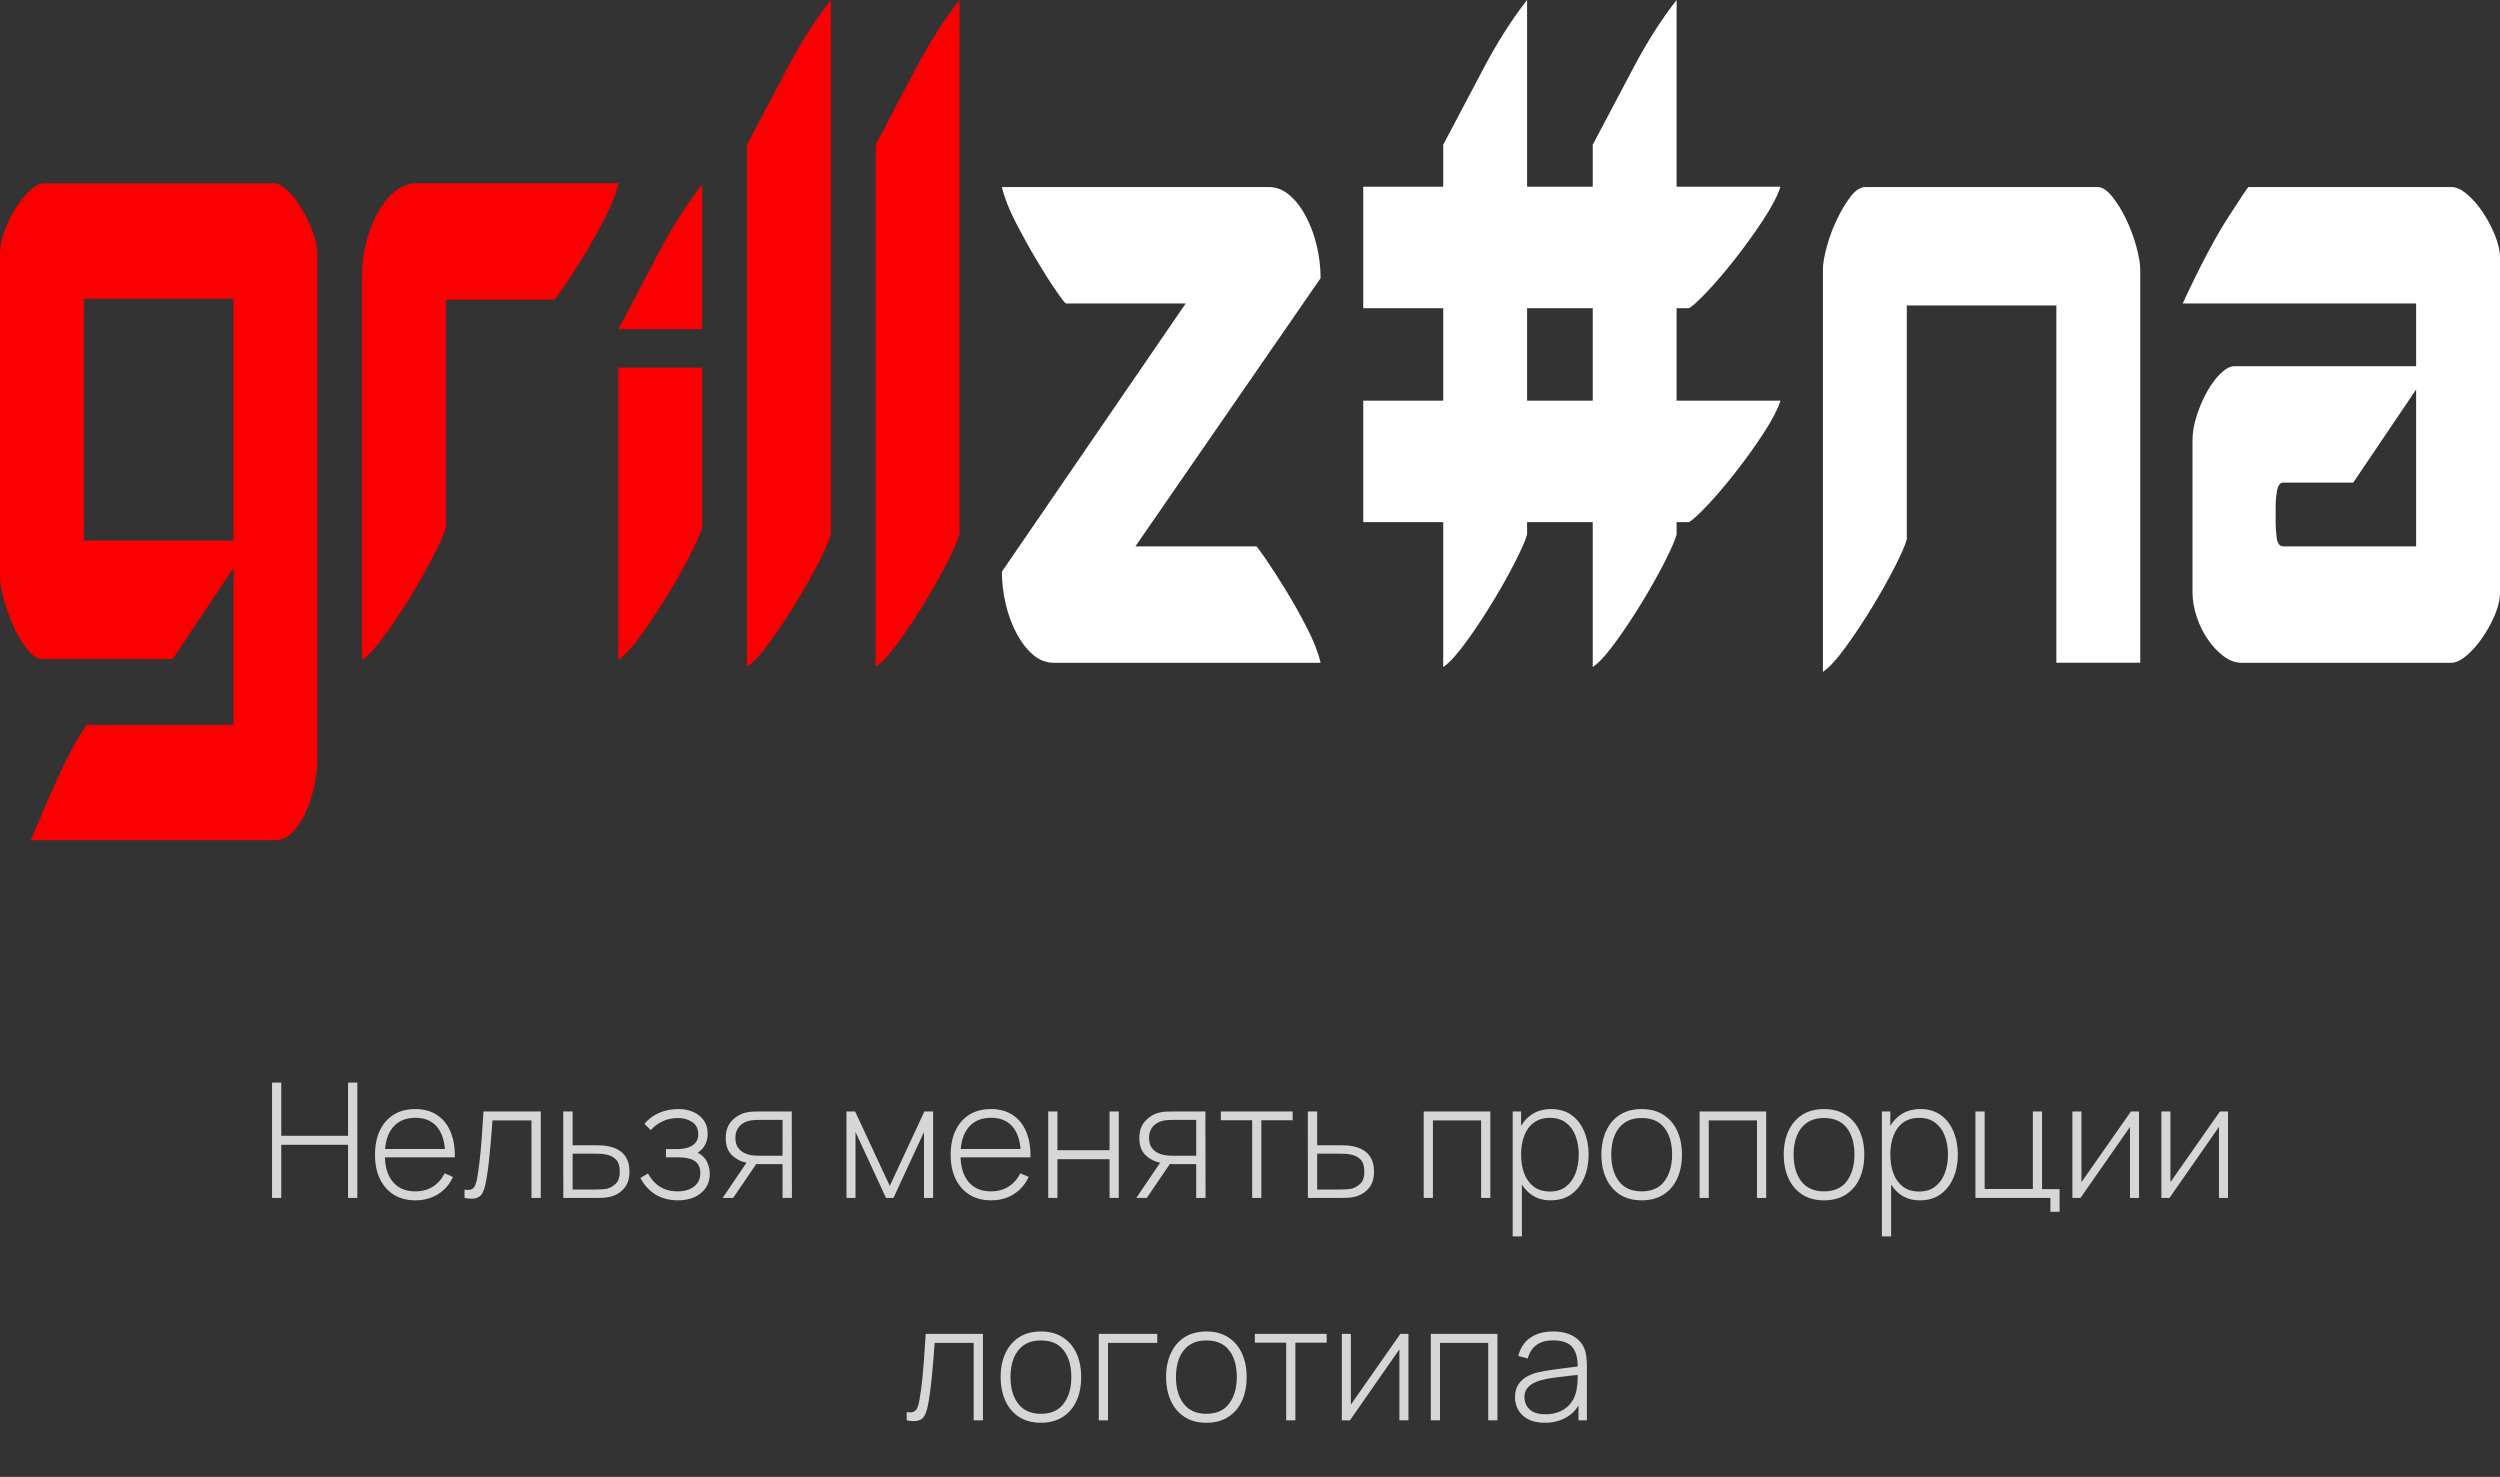<?xml version="1.0" encoding="UTF-8"?> <svg xmlns="http://www.w3.org/2000/svg" width="281" height="166" viewBox="0 0 281 166" fill="none"><rect x="0" y="0" width="281" height="166" fill="#333333" stroke="none"/><path d="M133.275 34.108H119.84C119.736 34.108 119.356 33.633 118.702 32.686C118.046 31.737 117.313 30.582 116.502 29.216C115.69 27.851 114.905 26.428 114.145 24.95C113.386 23.471 112.876 22.162 112.613 21.025H142.622C143.46 21.025 144.233 21.327 144.94 21.935C145.647 22.541 146.262 23.338 146.785 24.324C147.309 25.31 147.715 26.409 148.003 27.623C148.292 28.836 148.435 30.049 148.435 31.264L127.618 61.412H141.208C141.262 61.412 141.615 61.886 142.269 62.835C142.923 63.782 143.67 64.939 144.507 66.304C145.345 67.67 146.145 69.091 146.903 70.571C147.663 72.05 148.173 73.358 148.435 74.496H118.427C117.589 74.496 116.816 74.192 116.109 73.586C115.402 72.979 114.787 72.182 114.263 71.197C113.739 70.211 113.333 69.11 113.046 67.897C112.758 66.683 112.613 65.47 112.613 64.257L133.275 34.108Z" fill="white"></path><path d="M214.324 34.335H231.135V74.495H240.562V30.24C240.562 29.632 240.418 28.798 240.129 27.736C239.842 26.675 239.462 25.651 238.991 24.665C238.521 23.678 237.996 22.825 237.419 22.105C236.845 21.385 236.294 21.024 235.769 21.024H209.689C209.114 21.024 208.55 21.385 208.001 22.105C207.451 22.825 206.941 23.678 206.469 24.665C205.998 25.651 205.617 26.675 205.33 27.736C205.042 28.798 204.897 29.632 204.897 30.24V75.519C205.578 75.064 206.429 74.135 207.451 72.732C208.472 71.328 209.467 69.831 210.435 68.237C211.405 66.645 212.257 65.128 212.989 63.688C213.722 62.246 214.167 61.222 214.324 60.616V34.335Z" fill="white"></path><path d="M271.573 41.162V34.108H245.334C247.273 29.936 248.974 26.713 250.442 24.438C251.907 22.162 252.667 21.025 252.72 21.025H275.58C276.104 21.025 276.693 21.308 277.347 21.878C278.003 22.447 278.591 23.129 279.114 23.926C279.639 24.721 280.083 25.575 280.45 26.486C280.817 27.395 281 28.23 281 28.988V66.531C281 67.366 280.803 68.238 280.411 69.149C280.019 70.059 279.547 70.912 278.997 71.709C278.447 72.504 277.857 73.168 277.23 73.699C276.601 74.23 276.026 74.496 275.501 74.496H251.934C251.254 74.496 250.586 74.25 249.93 73.757C249.276 73.263 248.687 72.637 248.163 71.879C247.64 71.12 247.22 70.267 246.907 69.32C246.593 68.371 246.436 67.442 246.436 66.531V49.466C246.436 48.632 246.593 47.722 246.907 46.736C247.22 45.749 247.614 44.84 248.086 44.005C248.557 43.171 249.067 42.488 249.617 41.958C250.166 41.427 250.677 41.162 251.149 41.162H271.573ZM255.783 58.796C255.783 59.251 255.823 59.801 255.901 60.446C255.98 61.089 256.229 61.412 256.647 61.412H271.573V43.778L264.503 54.245H256.647C256.28 54.245 256.044 54.548 255.94 55.156C255.836 55.761 255.783 56.331 255.783 56.862V58.796Z" fill="white"></path><path d="M171.644 0C169.916 2.2 168.267 4.797 166.695 7.792C165.124 10.789 163.631 13.615 162.217 16.269V20.989H153.229V34.641H162.217V45.034H153.229V58.686H162.217V74.973C162.898 74.519 163.748 73.589 164.771 72.186C165.792 70.783 166.787 69.285 167.755 67.693C168.725 66.099 169.575 64.582 170.308 63.142C171.041 61.701 171.487 60.677 171.644 60.07V58.686H179.024V74.973C179.705 74.519 180.557 73.589 181.578 72.186C182.6 70.783 183.594 69.285 184.563 67.693C185.533 66.099 186.384 64.582 187.117 63.142C187.85 61.701 188.294 60.677 188.451 60.07V58.686H189.833C190.252 58.459 190.959 57.814 191.953 56.752C192.949 55.691 193.996 54.459 195.096 53.054C196.196 51.652 197.23 50.211 198.199 48.732C199.168 47.252 199.81 46.02 200.123 45.034H188.451V34.641H189.833C190.252 34.414 190.959 33.769 191.953 32.708C192.949 31.646 193.996 30.414 195.096 29.01C196.196 27.607 197.23 26.167 198.199 24.687C199.168 23.208 199.81 21.975 200.123 20.989H188.451V0C186.724 2.2 185.074 4.797 183.503 7.792C181.931 10.789 180.438 13.615 179.024 16.269V20.989H171.644V0ZM171.644 45.034V34.641H179.024V45.034H171.644Z" fill="white"></path><path d="M26.238 81.472H9.741C8.694 82.989 7.686 84.81 6.717 86.933C5.748 89.058 4.661 91.56 3.457 94.442H30.952C31.633 94.442 32.261 94.158 32.837 93.589C33.413 93.02 33.911 92.281 34.33 91.37C34.748 90.46 35.076 89.474 35.312 88.412C35.547 87.351 35.665 86.327 35.665 85.341V28.57C35.665 27.812 35.495 26.978 35.155 26.068C34.814 25.157 34.408 24.304 33.937 23.508C33.465 22.711 32.942 22.029 32.366 21.46C31.79 20.891 31.266 20.607 30.795 20.607H5.028C4.452 20.607 3.876 20.891 3.299 21.46C2.723 22.029 2.187 22.711 1.69 23.508C1.191 24.304 0.786 25.157 0.471 26.068C0.158 26.978 0 27.812 0 28.57V64.862C0 65.47 0.145 66.303 0.432 67.366C0.72 68.427 1.087 69.451 1.532 70.438C1.977 71.423 2.488 72.276 3.064 72.997C3.64 73.718 4.216 74.078 4.792 74.078H19.404L26.238 63.839V81.472ZM9.427 60.767V33.577H26.238V60.767H9.427Z" fill="#FB0000"></path><path d="M69.522 20.6C69.26 21.737 68.75 23.046 67.99 24.525C67.231 26.003 66.432 27.426 65.595 28.791C64.757 30.157 64.01 31.312 63.356 32.261C62.701 33.208 62.347 33.683 62.295 33.683H50.118V59.281C49.961 59.888 49.516 60.912 48.783 62.352C48.05 63.794 47.199 65.311 46.23 66.903C45.261 68.496 44.266 69.994 43.245 71.397C42.223 72.801 41.372 73.73 40.691 74.185V30.839C40.691 29.625 40.849 28.411 41.163 27.198C41.477 25.985 41.91 24.885 42.459 23.899C43.009 22.913 43.65 22.116 44.384 21.51C45.117 20.902 45.929 20.6 46.819 20.6H69.522Z" fill="#FB0000"></path><path d="M78.928 36.991H69.501C70.915 34.337 72.408 31.51 73.979 28.515C75.55 25.52 77.2 22.922 78.928 20.723V36.991ZM78.928 41.315V59.257C78.771 59.864 78.326 60.888 77.593 62.328C76.86 63.77 76.009 65.287 75.039 66.88C74.071 68.472 73.076 69.97 72.054 71.373C71.033 72.777 70.182 73.706 69.501 74.161V41.315H78.928Z" fill="#FB0000"></path><path d="M93.384 0C91.656 2.2 90.007 4.797 88.435 7.792C86.864 10.789 85.371 13.615 83.957 16.269V74.973C84.638 74.519 85.489 73.589 86.51 72.186C87.532 70.783 88.527 69.285 89.495 67.693C90.465 66.099 91.316 64.582 92.049 63.142C92.782 61.701 93.227 60.677 93.384 60.07V0Z" fill="#FB0000"></path><path d="M107.842 0C106.114 2.2 104.464 4.797 102.893 7.792C101.322 10.789 99.829 13.615 98.415 16.269V74.973C99.096 74.519 99.947 73.589 100.968 72.186C101.99 70.783 102.984 69.285 103.953 67.693C104.923 66.099 105.774 64.582 106.507 63.142C107.24 61.701 107.685 60.677 107.842 60.07V0Z" fill="#FB0000"></path><path opacity="0.8" d="M30.578 134.648V121.688H31.613V127.664H39.119V121.688H40.163V134.648H39.119V128.672H31.613V134.648H30.578ZM46.695 134.918C45.765 134.918 44.961 134.711 44.283 134.297C43.605 133.877 43.08 133.286 42.708 132.524C42.336 131.756 42.15 130.85 42.15 129.806C42.15 128.744 42.333 127.829 42.699 127.061C43.071 126.287 43.593 125.693 44.265 125.279C44.943 124.865 45.747 124.658 46.677 124.658C47.619 124.658 48.423 124.874 49.089 125.306C49.761 125.732 50.271 126.35 50.619 127.16C50.973 127.97 51.141 128.945 51.123 130.085H50.043V129.725C50.013 128.393 49.713 127.379 49.143 126.683C48.573 125.987 47.757 125.639 46.695 125.639C45.597 125.639 44.748 126.002 44.148 126.728C43.554 127.448 43.257 128.468 43.257 129.788C43.257 131.096 43.554 132.11 44.148 132.83C44.748 133.55 45.591 133.91 46.677 133.91C47.427 133.91 48.081 133.736 48.639 133.388C49.203 133.034 49.65 132.53 49.98 131.876L50.916 132.29C50.526 133.13 49.962 133.778 49.224 134.234C48.486 134.69 47.643 134.918 46.695 134.918ZM42.861 130.085V129.149H50.538V130.085H42.861ZM52.214 134.648V133.712C52.58 133.778 52.855 133.76 53.041 133.658C53.227 133.55 53.362 133.376 53.447 133.136C53.536 132.89 53.608 132.593 53.663 132.245C53.764 131.645 53.855 130.991 53.932 130.283C54.011 129.569 54.083 128.774 54.148 127.898C54.215 127.016 54.281 126.026 54.346 124.928H60.782V134.648H59.737V125.936H55.355C55.306 126.656 55.252 127.355 55.193 128.033C55.139 128.711 55.078 129.356 55.013 129.968C54.953 130.574 54.886 131.129 54.815 131.633C54.748 132.131 54.676 132.563 54.599 132.929C54.508 133.409 54.386 133.796 54.23 134.09C54.08 134.378 53.849 134.57 53.536 134.666C53.224 134.762 52.783 134.756 52.214 134.648ZM63.318 134.648L63.309 124.928H64.362V128.726H66.81C67.098 128.726 67.365 128.732 67.611 128.744C67.863 128.756 68.094 128.783 68.304 128.825C68.76 128.903 69.171 129.05 69.537 129.266C69.909 129.482 70.203 129.788 70.419 130.184C70.641 130.574 70.752 131.075 70.752 131.687C70.752 132.509 70.536 133.154 70.104 133.622C69.678 134.09 69.162 134.39 68.556 134.522C68.31 134.576 68.052 134.612 67.782 134.63C67.512 134.642 67.239 134.648 66.963 134.648H63.318ZM64.362 133.703H66.828C67.05 133.703 67.302 133.697 67.584 133.685C67.866 133.673 68.109 133.64 68.313 133.586C68.649 133.484 68.958 133.295 69.24 133.019C69.522 132.743 69.663 132.299 69.663 131.687C69.663 131.087 69.528 130.643 69.258 130.355C68.994 130.061 68.634 129.869 68.178 129.779C67.968 129.731 67.746 129.701 67.512 129.689C67.278 129.677 67.05 129.671 66.828 129.671H64.362V133.703ZM76.241 134.918C75.245 134.918 74.39 134.699 73.676 134.261C72.962 133.817 72.398 133.199 71.984 132.407L72.83 131.894C73.184 132.548 73.64 133.049 74.198 133.397C74.762 133.739 75.413 133.91 76.151 133.91C76.919 133.91 77.537 133.73 78.005 133.37C78.479 133.004 78.716 132.503 78.716 131.867C78.716 131.459 78.629 131.123 78.455 130.859C78.281 130.595 78.005 130.4 77.627 130.274C77.249 130.148 76.757 130.085 76.151 130.085H74.855V129.158H76.142C76.856 129.158 77.423 129.017 77.843 128.735C78.269 128.453 78.482 128.036 78.482 127.484C78.482 126.872 78.257 126.416 77.807 126.116C77.357 125.816 76.814 125.666 76.178 125.666C75.566 125.666 74.993 125.792 74.459 126.044C73.931 126.296 73.496 126.623 73.154 127.025L72.434 126.323C72.896 125.771 73.451 125.357 74.099 125.081C74.747 124.799 75.47 124.658 76.268 124.658C76.892 124.658 77.45 124.769 77.942 124.991C78.44 125.213 78.83 125.531 79.112 125.945C79.4 126.359 79.544 126.854 79.544 127.43C79.544 128.012 79.4 128.504 79.112 128.906C78.824 129.308 78.428 129.626 77.924 129.86L77.825 129.428C78.281 129.482 78.653 129.641 78.941 129.905C79.235 130.169 79.448 130.487 79.58 130.859C79.712 131.225 79.778 131.597 79.778 131.975C79.778 132.569 79.625 133.088 79.319 133.532C79.013 133.97 78.593 134.312 78.059 134.558C77.525 134.798 76.919 134.918 76.241 134.918ZM87.958 134.648V130.85H85.501C85.231 130.85 84.964 130.838 84.7 130.814C84.442 130.784 84.199 130.748 83.971 130.706C83.311 130.58 82.744 130.292 82.27 129.842C81.802 129.386 81.568 128.747 81.568 127.925C81.568 127.133 81.784 126.497 82.216 126.017C82.654 125.537 83.167 125.222 83.755 125.072C84.037 125 84.319 124.958 84.601 124.946C84.889 124.934 85.141 124.928 85.357 124.928H88.993L89.011 134.648H87.958ZM81.226 134.648L84.07 130.445H85.267L82.405 134.648H81.226ZM85.492 129.905H87.958V125.873H85.492C85.33 125.873 85.105 125.879 84.817 125.891C84.529 125.903 84.262 125.948 84.016 126.026C83.806 126.086 83.596 126.194 83.386 126.35C83.176 126.5 83.002 126.704 82.864 126.962C82.726 127.22 82.657 127.535 82.657 127.907C82.657 128.429 82.798 128.846 83.08 129.158C83.362 129.464 83.719 129.671 84.151 129.779C84.397 129.839 84.637 129.875 84.871 129.887C85.111 129.899 85.318 129.905 85.492 129.905ZM95.143 134.648V124.928H96.115L100.012 133.298L103.9 124.928H104.881V134.648H103.855V127.241L100.426 134.648H99.589L96.16 127.241V134.648H95.143ZM111.4 134.918C110.47 134.918 109.666 134.711 108.988 134.297C108.31 133.877 107.785 133.286 107.413 132.524C107.041 131.756 106.855 130.85 106.855 129.806C106.855 128.744 107.038 127.829 107.404 127.061C107.776 126.287 108.298 125.693 108.97 125.279C109.648 124.865 110.452 124.658 111.382 124.658C112.324 124.658 113.128 124.874 113.794 125.306C114.466 125.732 114.976 126.35 115.324 127.16C115.678 127.97 115.846 128.945 115.828 130.085H114.748V129.725C114.718 128.393 114.418 127.379 113.848 126.683C113.278 125.987 112.462 125.639 111.4 125.639C110.302 125.639 109.453 126.002 108.853 126.728C108.259 127.448 107.962 128.468 107.962 129.788C107.962 131.096 108.259 132.11 108.853 132.83C109.453 133.55 110.296 133.91 111.382 133.91C112.132 133.91 112.786 133.736 113.344 133.388C113.908 133.034 114.355 132.53 114.685 131.876L115.621 132.29C115.231 133.13 114.667 133.778 113.929 134.234C113.191 134.69 112.348 134.918 111.4 134.918ZM107.566 130.085V129.149H115.243V130.085H107.566ZM117.819 134.648V124.928H118.854V129.284H124.713V124.928H125.748V134.648H124.713V130.292H118.854V134.648H117.819ZM134.452 134.648V130.85H131.995C131.725 130.85 131.458 130.838 131.194 130.814C130.936 130.784 130.693 130.748 130.465 130.706C129.805 130.58 129.238 130.292 128.764 129.842C128.296 129.386 128.062 128.747 128.062 127.925C128.062 127.133 128.278 126.497 128.71 126.017C129.148 125.537 129.661 125.222 130.249 125.072C130.531 125 130.813 124.958 131.095 124.946C131.383 124.934 131.635 124.928 131.851 124.928H135.487L135.505 134.648H134.452ZM127.72 134.648L130.564 130.445H131.761L128.899 134.648H127.72ZM131.986 129.905H134.452V125.873H131.986C131.824 125.873 131.599 125.879 131.311 125.891C131.023 125.903 130.756 125.948 130.51 126.026C130.3 126.086 130.09 126.194 129.88 126.35C129.67 126.5 129.496 126.704 129.358 126.962C129.22 127.22 129.151 127.535 129.151 127.907C129.151 128.429 129.292 128.846 129.574 129.158C129.856 129.464 130.213 129.671 130.645 129.779C130.891 129.839 131.131 129.875 131.365 129.887C131.605 129.899 131.812 129.905 131.986 129.905ZM140.742 134.648V125.918H137.223V124.928H145.296V125.918H141.777V134.648H140.742ZM147.007 134.648L146.998 124.928H148.051V128.726H150.499C150.787 128.726 151.054 128.732 151.3 128.744C151.552 128.756 151.783 128.783 151.993 128.825C152.449 128.903 152.86 129.05 153.226 129.266C153.598 129.482 153.892 129.788 154.108 130.184C154.33 130.574 154.441 131.075 154.441 131.687C154.441 132.509 154.225 133.154 153.793 133.622C153.367 134.09 152.851 134.39 152.245 134.522C151.999 134.576 151.741 134.612 151.471 134.63C151.201 134.642 150.928 134.648 150.652 134.648H147.007ZM148.051 133.703H150.517C150.739 133.703 150.991 133.697 151.273 133.685C151.555 133.673 151.798 133.64 152.002 133.586C152.338 133.484 152.647 133.295 152.929 133.019C153.211 132.743 153.352 132.299 153.352 131.687C153.352 131.087 153.217 130.643 152.947 130.355C152.683 130.061 152.323 129.869 151.867 129.779C151.657 129.731 151.435 129.701 151.201 129.689C150.967 129.677 150.739 129.671 150.517 129.671H148.051V133.703ZM160.024 134.648V124.928H167.512V134.648H166.477V125.936H161.059V134.648H160.024ZM174.283 134.918C173.407 134.918 172.666 134.69 172.06 134.234C171.454 133.778 170.992 133.163 170.674 132.389C170.356 131.615 170.197 130.742 170.197 129.77C170.197 128.792 170.356 127.919 170.674 127.151C170.992 126.377 171.463 125.768 172.087 125.324C172.711 124.88 173.476 124.658 174.382 124.658C175.264 124.658 176.017 124.883 176.641 125.333C177.265 125.783 177.739 126.395 178.063 127.169C178.393 127.943 178.558 128.81 178.558 129.77C178.558 130.742 178.39 131.618 178.054 132.398C177.724 133.172 177.241 133.787 176.605 134.243C175.975 134.693 175.201 134.918 174.283 134.918ZM170.026 138.968V124.928H170.971V132.416H171.061V138.968H170.026ZM174.22 133.928C174.934 133.928 175.528 133.745 176.002 133.379C176.482 133.013 176.842 132.518 177.082 131.894C177.328 131.264 177.451 130.556 177.451 129.77C177.451 128.99 177.331 128.291 177.091 127.673C176.857 127.049 176.5 126.557 176.02 126.197C175.546 125.831 174.94 125.648 174.202 125.648C173.488 125.648 172.891 125.825 172.411 126.179C171.931 126.527 171.571 127.013 171.331 127.637C171.091 128.261 170.971 128.972 170.971 129.77C170.971 130.562 171.088 131.273 171.322 131.903C171.562 132.527 171.922 133.022 172.402 133.388C172.888 133.748 173.494 133.928 174.22 133.928ZM184.524 134.918C183.558 134.918 182.739 134.699 182.067 134.261C181.395 133.823 180.882 133.217 180.528 132.443C180.174 131.669 179.997 130.778 179.997 129.77C179.997 128.756 180.177 127.865 180.537 127.097C180.897 126.323 181.413 125.723 182.085 125.297C182.763 124.871 183.576 124.658 184.524 124.658C185.49 124.658 186.309 124.877 186.981 125.315C187.659 125.747 188.172 126.347 188.52 127.115C188.874 127.883 189.051 128.768 189.051 129.77C189.051 130.796 188.874 131.696 188.52 132.47C188.166 133.238 187.65 133.838 186.972 134.27C186.294 134.702 185.478 134.918 184.524 134.918ZM184.524 133.91C185.67 133.91 186.525 133.526 187.089 132.758C187.659 131.99 187.944 130.994 187.944 129.77C187.944 128.522 187.659 127.526 187.089 126.782C186.519 126.038 185.664 125.666 184.524 125.666C183.75 125.666 183.111 125.843 182.607 126.197C182.103 126.545 181.725 127.028 181.473 127.646C181.227 128.258 181.104 128.966 181.104 129.77C181.104 131.018 181.392 132.02 181.968 132.776C182.55 133.532 183.402 133.91 184.524 133.91ZM191.031 134.648V124.928H198.519V134.648H197.484V125.936H192.066V134.648H191.031ZM205.02 134.918C204.054 134.918 203.235 134.699 202.563 134.261C201.891 133.823 201.378 133.217 201.024 132.443C200.67 131.669 200.493 130.778 200.493 129.77C200.493 128.756 200.673 127.865 201.033 127.097C201.393 126.323 201.909 125.723 202.581 125.297C203.259 124.871 204.072 124.658 205.02 124.658C205.986 124.658 206.805 124.877 207.477 125.315C208.155 125.747 208.668 126.347 209.016 127.115C209.37 127.883 209.547 128.768 209.547 129.77C209.547 130.796 209.37 131.696 209.016 132.47C208.662 133.238 208.146 133.838 207.468 134.27C206.79 134.702 205.974 134.918 205.02 134.918ZM205.02 133.91C206.166 133.91 207.021 133.526 207.585 132.758C208.155 131.99 208.44 130.994 208.44 129.77C208.44 128.522 208.155 127.526 207.585 126.782C207.015 126.038 206.16 125.666 205.02 125.666C204.246 125.666 203.607 125.843 203.103 126.197C202.599 126.545 202.221 127.028 201.969 127.646C201.723 128.258 201.6 128.966 201.6 129.77C201.6 131.018 201.888 132.02 202.464 132.776C203.046 133.532 203.898 133.91 205.02 133.91ZM215.785 134.918C214.909 134.918 214.168 134.69 213.562 134.234C212.956 133.778 212.494 133.163 212.176 132.389C211.858 131.615 211.699 130.742 211.699 129.77C211.699 128.792 211.858 127.919 212.176 127.151C212.494 126.377 212.965 125.768 213.589 125.324C214.213 124.88 214.978 124.658 215.884 124.658C216.766 124.658 217.519 124.883 218.143 125.333C218.767 125.783 219.241 126.395 219.565 127.169C219.895 127.943 220.06 128.81 220.06 129.77C220.06 130.742 219.892 131.618 219.556 132.398C219.226 133.172 218.743 133.787 218.107 134.243C217.477 134.693 216.703 134.918 215.785 134.918ZM211.528 138.968V124.928H212.473V132.416H212.563V138.968H211.528ZM215.722 133.928C216.436 133.928 217.03 133.745 217.504 133.379C217.984 133.013 218.344 132.518 218.584 131.894C218.83 131.264 218.953 130.556 218.953 129.77C218.953 128.99 218.833 128.291 218.593 127.673C218.359 127.049 218.002 126.557 217.522 126.197C217.048 125.831 216.442 125.648 215.704 125.648C214.99 125.648 214.393 125.825 213.913 126.179C213.433 126.527 213.073 127.013 212.833 127.637C212.593 128.261 212.473 128.972 212.473 129.77C212.473 130.562 212.59 131.273 212.824 131.903C213.064 132.527 213.424 133.022 213.904 133.388C214.39 133.748 214.996 133.928 215.722 133.928ZM230.463 136.205V134.648H222.039V124.928H223.074V133.64H228.492V124.928H229.527V133.658H231.498V136.205H230.463ZM240.426 124.928V134.648H239.409V126.665L233.847 134.648H232.938V124.928H233.955V132.875L239.517 124.928H240.426ZM250.428 124.928V134.648H249.411V126.665L243.849 134.648H242.94V124.928H243.957V132.875L249.519 124.928H250.428ZM101.916 159.648V158.712C102.282 158.778 102.558 158.76 102.744 158.658C102.93 158.55 103.065 158.376 103.149 158.136C103.239 157.89 103.311 157.593 103.365 157.245C103.467 156.645 103.557 155.991 103.635 155.283C103.713 154.569 103.785 153.774 103.851 152.898C103.917 152.016 103.983 151.026 104.049 149.928H110.484V159.648H109.44V150.936H105.057C105.009 151.656 104.955 152.355 104.895 153.033C104.841 153.711 104.781 154.356 104.715 154.968C104.655 155.574 104.589 156.129 104.517 156.633C104.451 157.131 104.379 157.563 104.301 157.929C104.211 158.409 104.088 158.796 103.932 159.09C103.782 159.378 103.551 159.57 103.239 159.666C102.927 159.762 102.486 159.756 101.916 159.648ZM116.998 159.918C116.032 159.918 115.213 159.699 114.541 159.261C113.869 158.823 113.356 158.217 113.002 157.443C112.648 156.669 112.471 155.778 112.471 154.77C112.471 153.756 112.651 152.865 113.011 152.097C113.371 151.323 113.887 150.723 114.559 150.297C115.237 149.871 116.05 149.658 116.998 149.658C117.964 149.658 118.783 149.877 119.455 150.315C120.133 150.747 120.646 151.347 120.994 152.115C121.348 152.883 121.525 153.768 121.525 154.77C121.525 155.796 121.348 156.696 120.994 157.47C120.64 158.238 120.124 158.838 119.446 159.27C118.768 159.702 117.952 159.918 116.998 159.918ZM116.998 158.91C118.144 158.91 118.999 158.526 119.563 157.758C120.133 156.99 120.418 155.994 120.418 154.77C120.418 153.522 120.133 152.526 119.563 151.782C118.993 151.038 118.138 150.666 116.998 150.666C116.224 150.666 115.585 150.843 115.081 151.197C114.577 151.545 114.199 152.028 113.947 152.646C113.701 153.258 113.578 153.966 113.578 154.77C113.578 156.018 113.866 157.02 114.442 157.776C115.024 158.532 115.876 158.91 116.998 158.91ZM123.505 159.648V149.928H130.075V150.936H124.54V159.648H123.505ZM135.596 159.918C134.63 159.918 133.811 159.699 133.139 159.261C132.467 158.823 131.954 158.217 131.6 157.443C131.246 156.669 131.069 155.778 131.069 154.77C131.069 153.756 131.249 152.865 131.609 152.097C131.969 151.323 132.485 150.723 133.157 150.297C133.835 149.871 134.648 149.658 135.596 149.658C136.562 149.658 137.381 149.877 138.053 150.315C138.731 150.747 139.244 151.347 139.592 152.115C139.946 152.883 140.123 153.768 140.123 154.77C140.123 155.796 139.946 156.696 139.592 157.47C139.238 158.238 138.722 158.838 138.044 159.27C137.366 159.702 136.55 159.918 135.596 159.918ZM135.596 158.91C136.742 158.91 137.597 158.526 138.161 157.758C138.731 156.99 139.016 155.994 139.016 154.77C139.016 153.522 138.731 152.526 138.161 151.782C137.591 151.038 136.736 150.666 135.596 150.666C134.822 150.666 134.183 150.843 133.679 151.197C133.175 151.545 132.797 152.028 132.545 152.646C132.299 153.258 132.176 153.966 132.176 154.77C132.176 156.018 132.464 157.02 133.04 157.776C133.622 158.532 134.474 158.91 135.596 158.91ZM144.566 159.648V150.918H141.047V149.928H149.12V150.918H145.601V159.648H144.566ZM158.31 149.928V159.648H157.293V151.665L151.731 159.648H150.822V149.928H151.839V157.875L157.401 149.928H158.31ZM160.823 159.648V149.928H168.311V159.648H167.276V150.936H161.858V159.648H160.823ZM173.633 159.918C172.883 159.918 172.259 159.786 171.761 159.522C171.269 159.258 170.9 158.91 170.654 158.478C170.408 158.04 170.285 157.566 170.285 157.056C170.285 156.504 170.399 156.042 170.627 155.67C170.861 155.298 171.17 154.998 171.554 154.77C171.944 154.542 172.373 154.371 172.841 154.257C173.375 154.137 173.951 154.035 174.569 153.951C175.187 153.861 175.775 153.783 176.333 153.717C176.897 153.651 177.356 153.594 177.71 153.546L177.332 153.771C177.356 152.721 177.158 151.941 176.738 151.431C176.324 150.915 175.592 150.657 174.542 150.657C173.804 150.657 173.195 150.825 172.715 151.161C172.241 151.491 171.908 152.004 171.716 152.7L170.654 152.403C170.876 151.521 171.323 150.843 171.995 150.369C172.667 149.895 173.528 149.658 174.578 149.658C175.472 149.658 176.222 149.832 176.828 150.18C177.44 150.528 177.866 151.017 178.106 151.647C178.208 151.905 178.277 152.208 178.313 152.556C178.349 152.898 178.367 153.243 178.367 153.591V159.648H177.422V157.092L177.773 157.182C177.479 158.058 176.966 158.733 176.234 159.207C175.502 159.681 174.635 159.918 173.633 159.918ZM173.687 158.964C174.347 158.964 174.926 158.847 175.424 158.613C175.922 158.373 176.324 158.04 176.63 157.614C176.942 157.182 177.14 156.675 177.224 156.093C177.284 155.769 177.317 155.418 177.323 155.04C177.329 154.662 177.332 154.383 177.332 154.203L177.782 154.491C177.392 154.539 176.924 154.59 176.378 154.644C175.838 154.698 175.286 154.764 174.722 154.842C174.158 154.92 173.648 155.019 173.192 155.139C172.91 155.217 172.625 155.331 172.337 155.481C172.055 155.625 171.818 155.826 171.626 156.084C171.44 156.342 171.347 156.669 171.347 157.065C171.347 157.359 171.419 157.653 171.563 157.947C171.713 158.241 171.959 158.484 172.301 158.676C172.643 158.868 173.105 158.964 173.687 158.964Z" fill="white"></path></svg> 